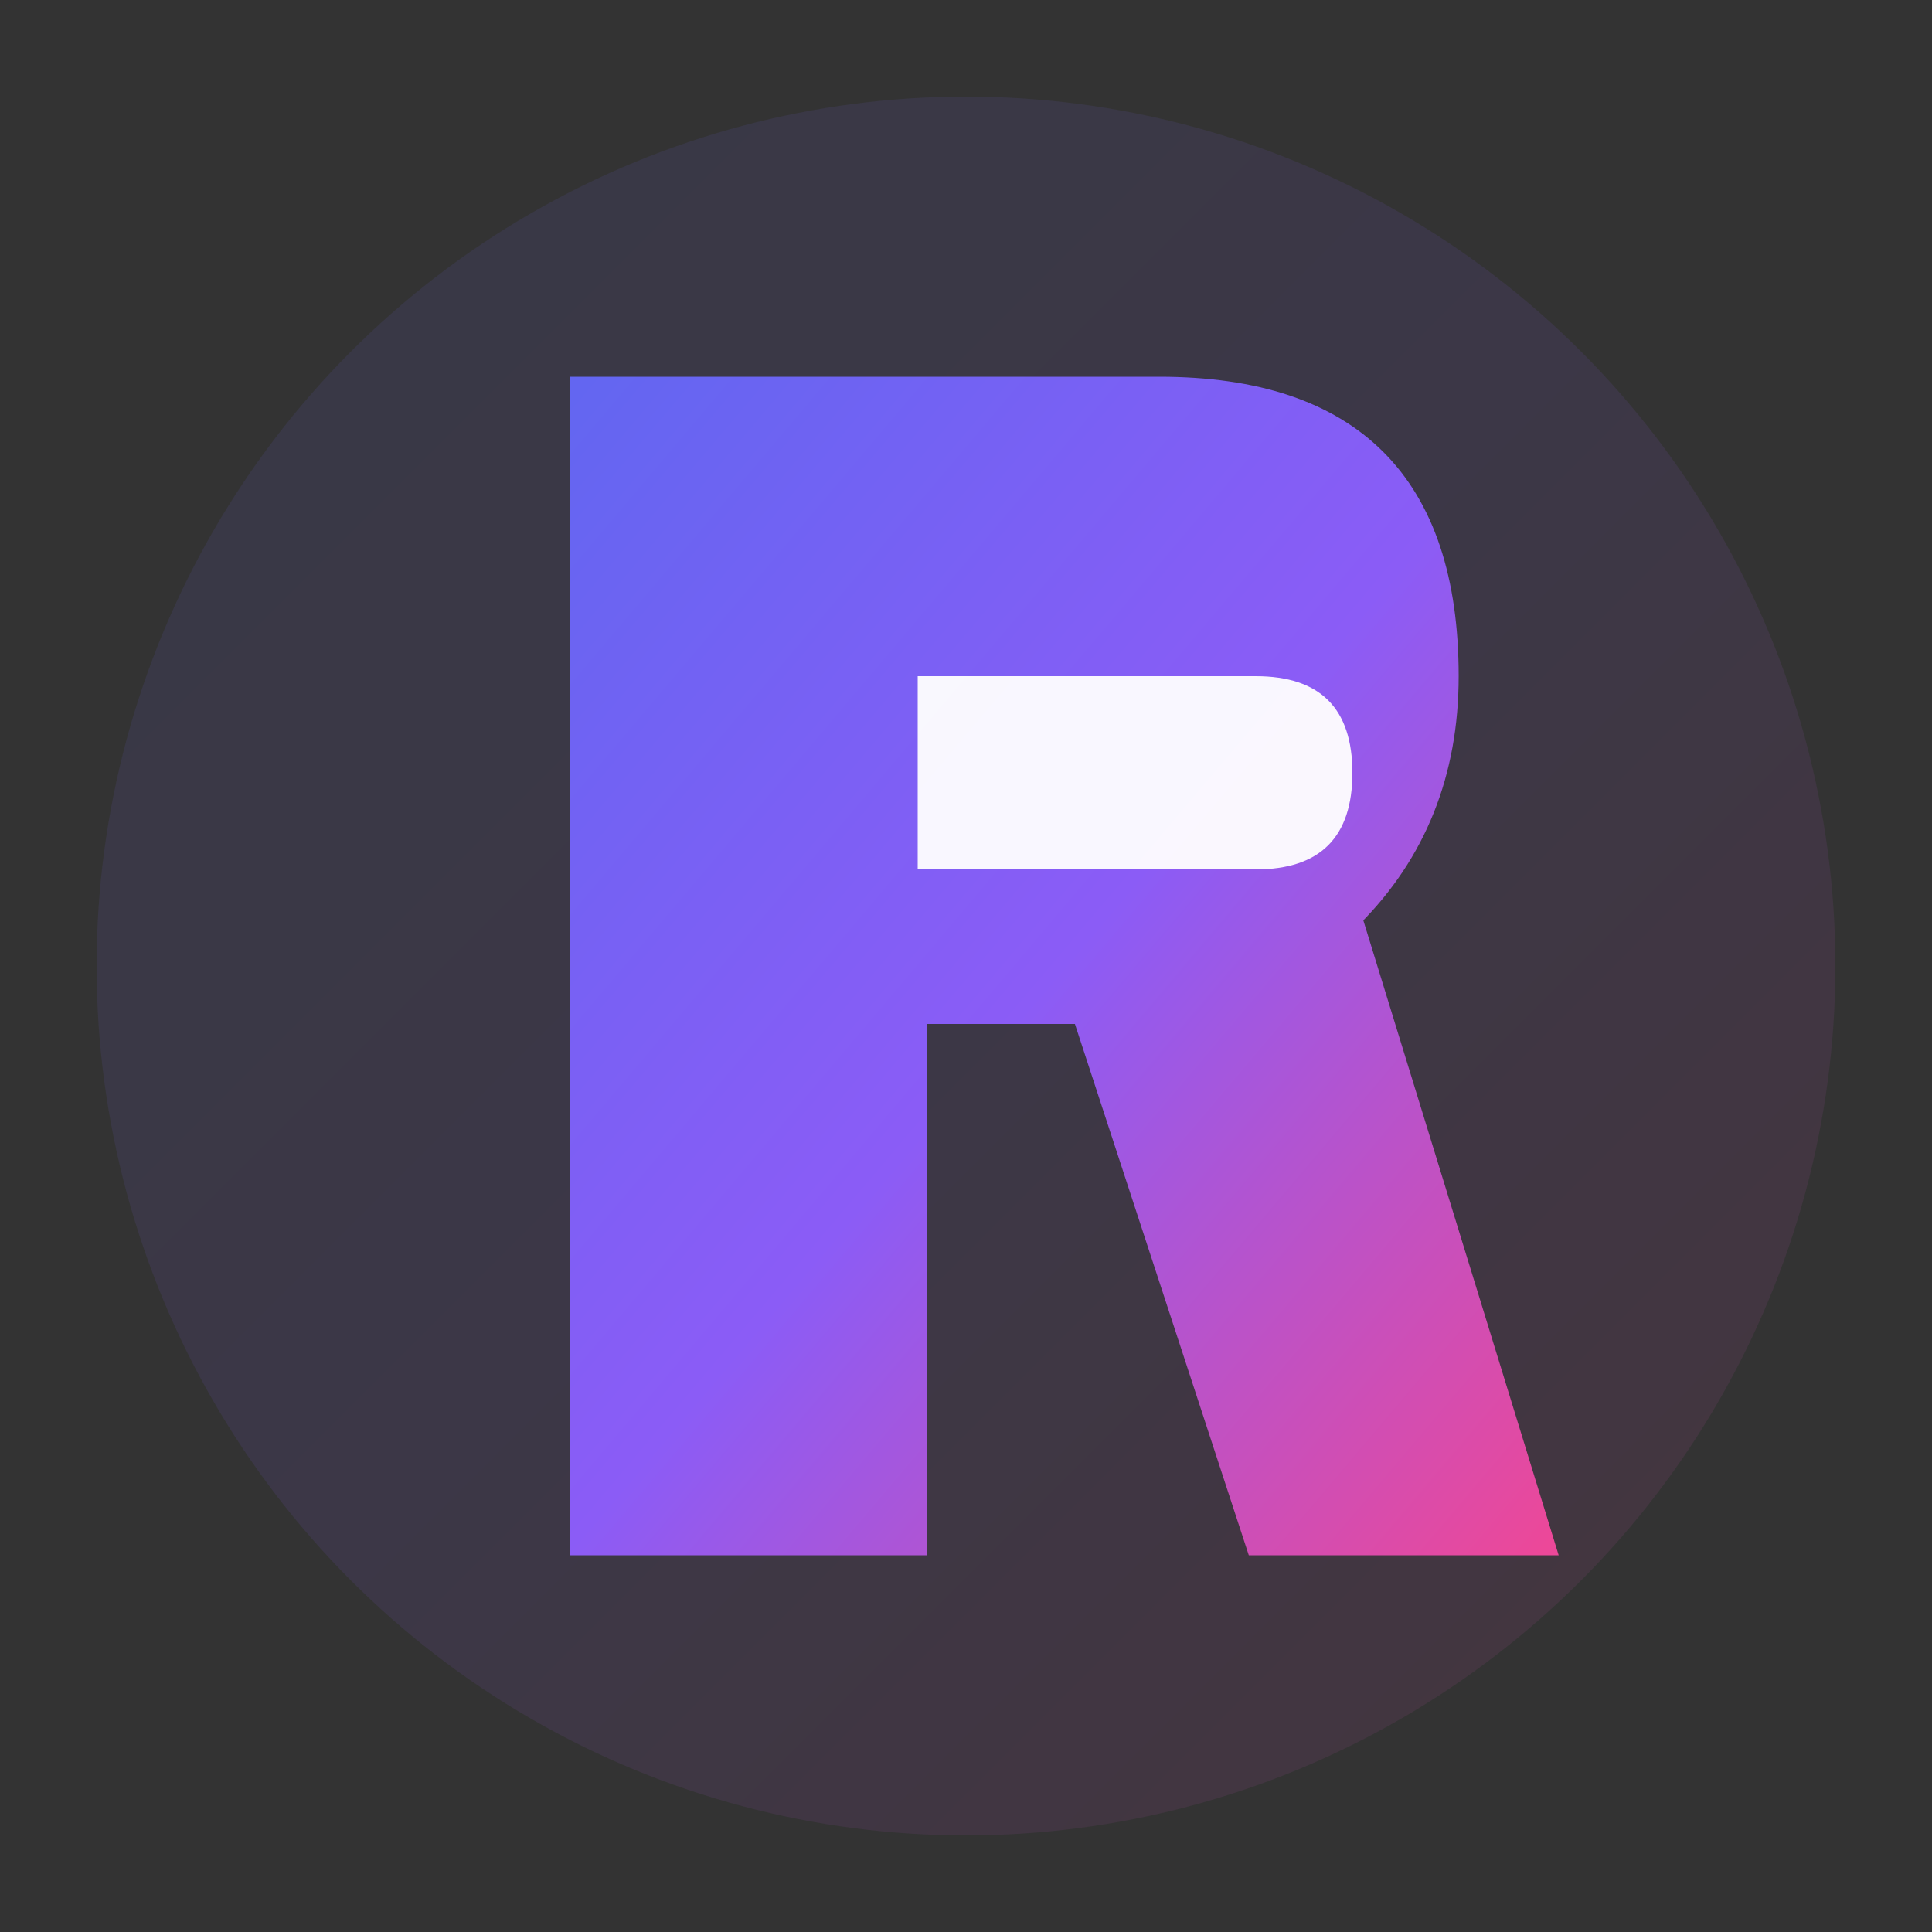 <svg width="200" height="200" viewBox="0 0 200 200" fill="none" xmlns="http://www.w3.org/2000/svg">
  <rect x="0" y="0" width="200" height="200" fill="#333333" stroke="none"/>
  <defs>
    <linearGradient id="gradient" x1="0%" y1="0%" x2="100%" y2="100%">
      <stop offset="0%" style="stop-color:#6366f1;stop-opacity:1" />
      <stop offset="50%" style="stop-color:#8b5cf6;stop-opacity:1" />
      <stop offset="100%" style="stop-color:#ec4899;stop-opacity:1" />
    </linearGradient>
  </defs>
  
  <!-- Background circle -->
  <circle cx="100" cy="100" r="90" fill="url(#gradient)" opacity="0.1"/>
  
  <!-- R Letter with modern design -->
  <path d="M60 160 L60 40 L120 40 Q150 40 150 70 Q150 85 140 95 L160 160 L130 160 L112 105 L95 105 L95 160 Z" 
        fill="url(#gradient)" 
        stroke="url(#gradient)" 
        stroke-width="2"/>
  
  <path d="M95 70 L130 70 Q140 70 140 80 Q140 90 130 90 L95 90 Z" 
        fill="#ffffff" 
        opacity="0.95"/>
</svg>

